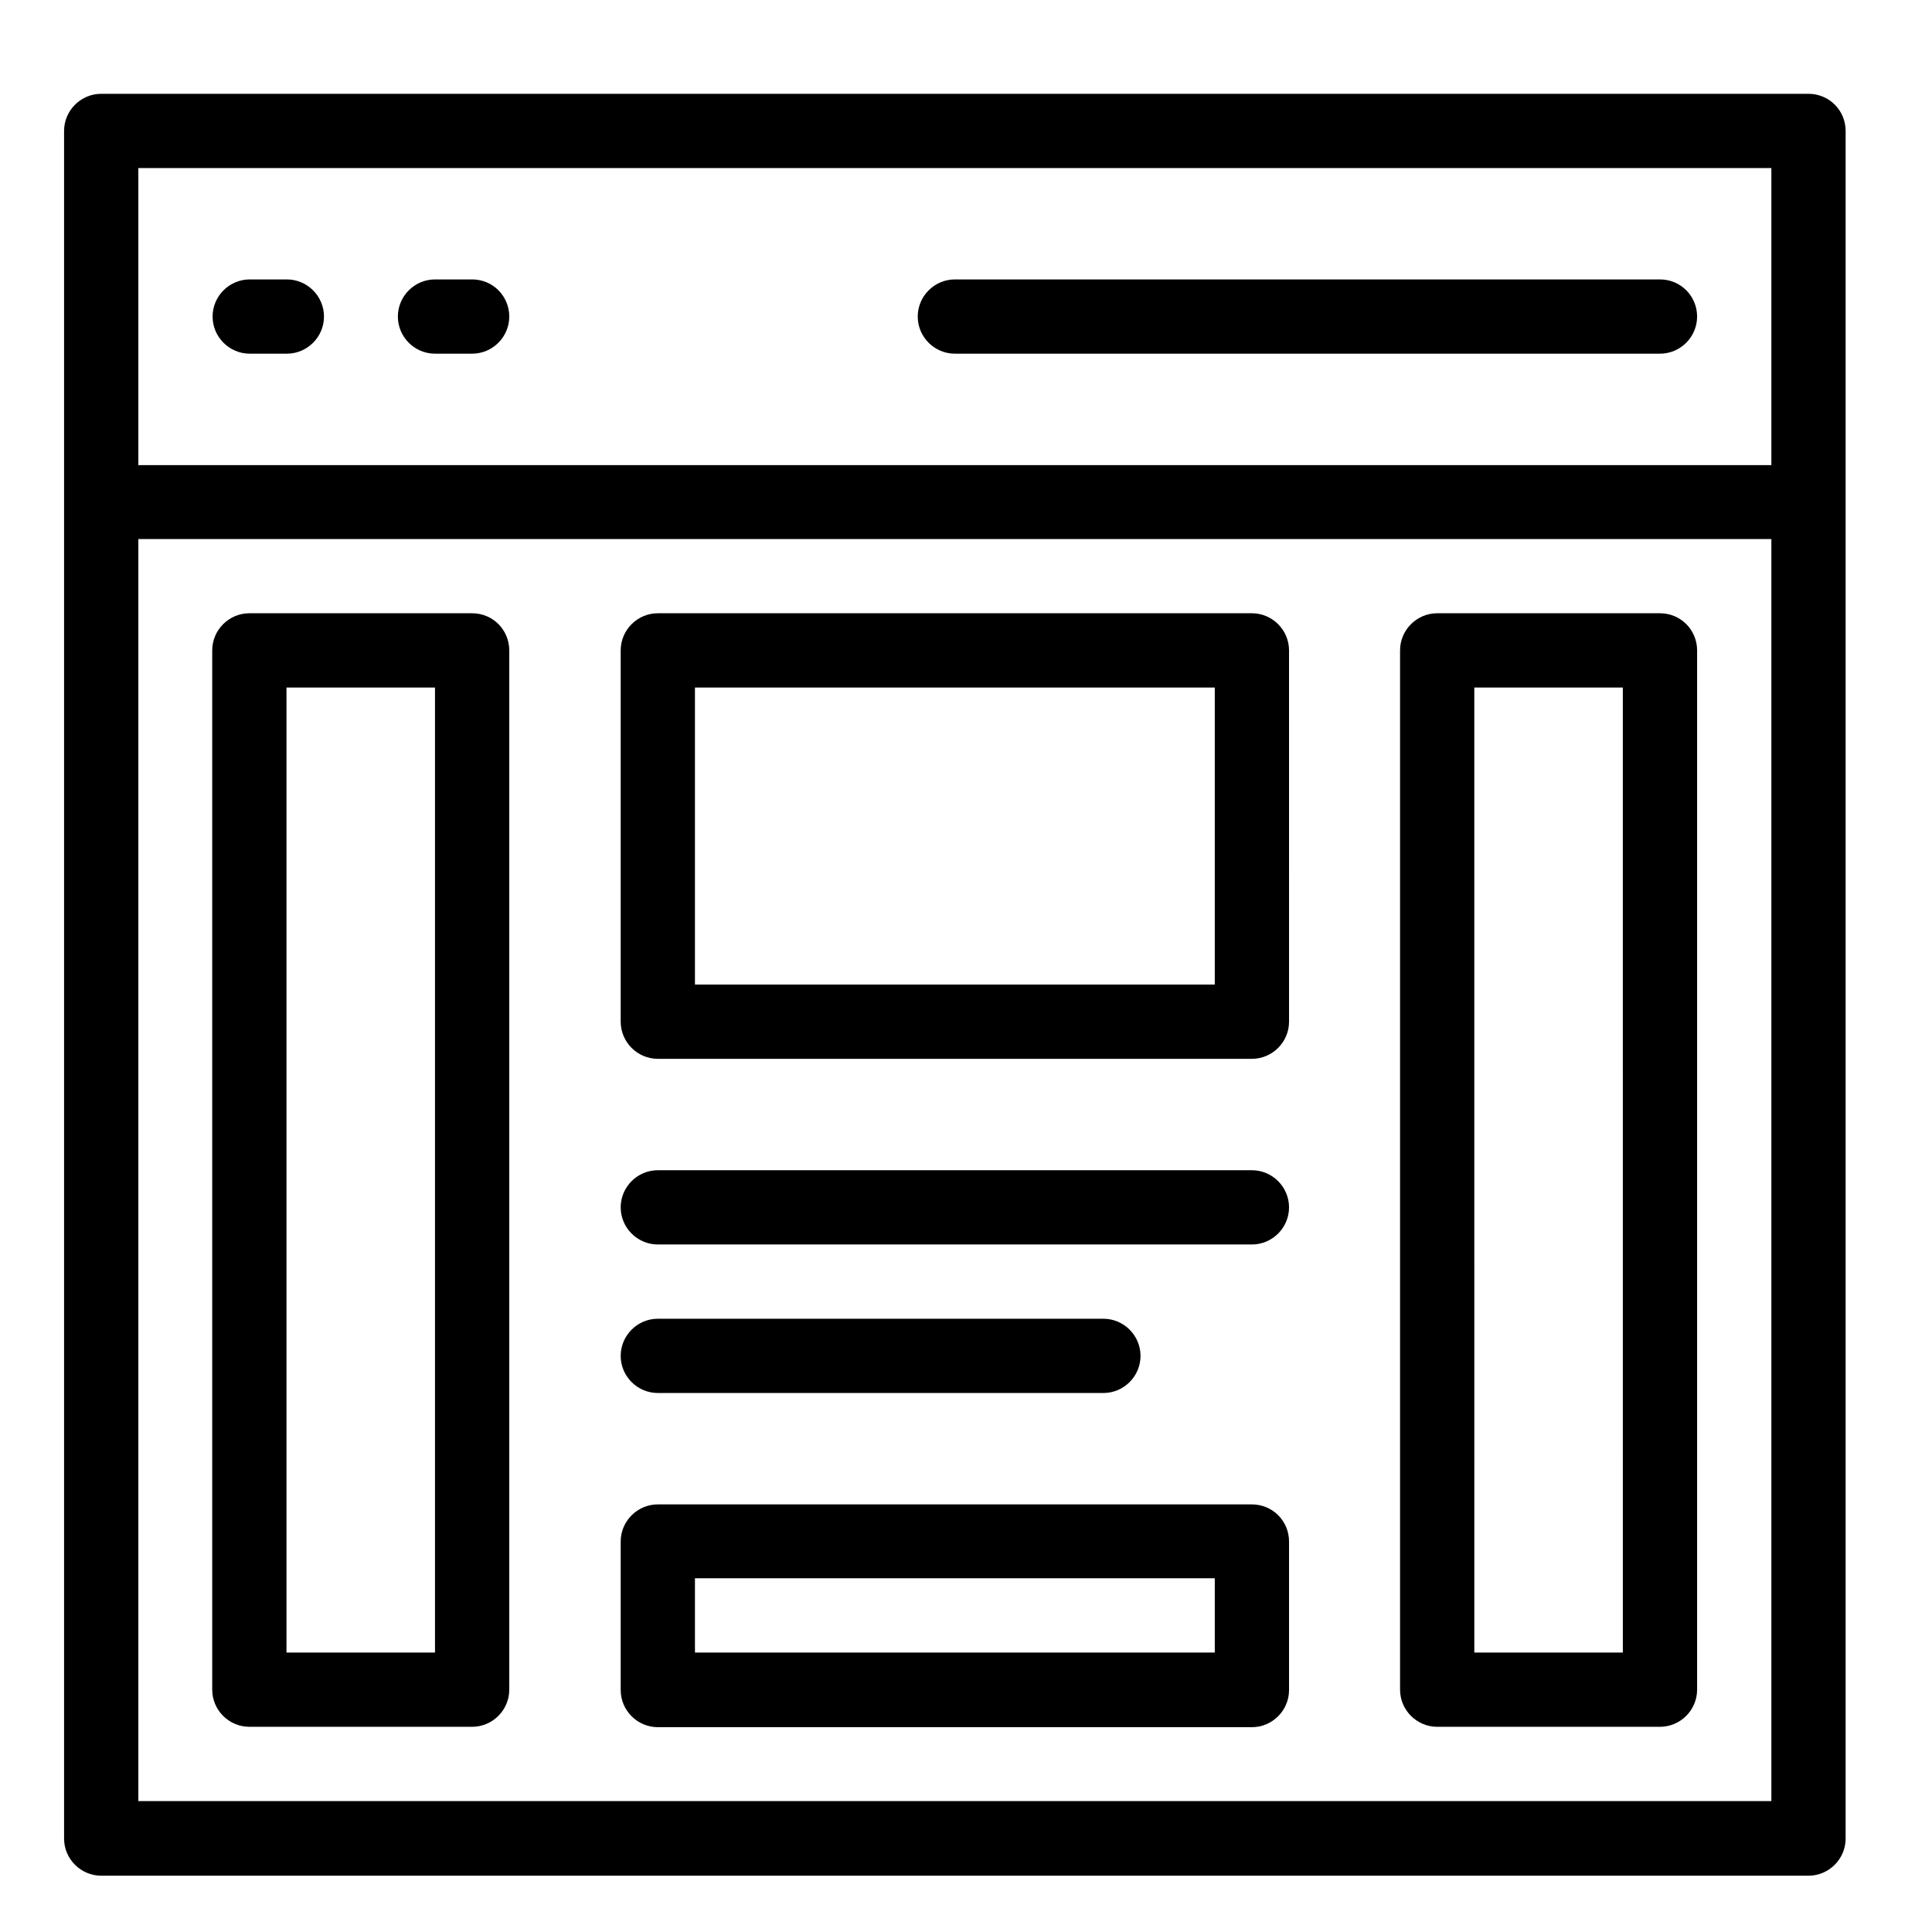 <?xml version="1.0" encoding="UTF-8"?>
<!-- Uploaded to: SVG Repo, www.svgrepo.com, Generator: SVG Repo Mixer Tools -->
<svg fill="#000000" width="800px" height="800px" version="1.1" viewBox="144 144 512 512" xmlns="http://www.w3.org/2000/svg">
 <g>
  <path d="m623.27 168.86h-452.45c-5.41 0-9.84 4.43-9.84 9.84v452.54c0 5.41 4.43 9.84 9.84 9.84h452.45c5.41 0 9.84-4.43 9.84-9.84v-452.54c0-5.508-4.43-9.84-9.84-9.84zm-442.61 19.68h432.77v78.719l-432.77 0.004zm0 432.77v-334.46h432.77v334.46z"/>
  <path d="m583.91 218.05h-186.86c-5.41 0-9.84 4.43-9.84 9.84 0 5.41 4.43 9.84 9.84 9.84h186.86c5.41 0 9.84-4.43 9.84-9.84 0-5.41-4.332-9.84-9.84-9.84z"/>
  <path d="m220.02 218.05h-9.84c-5.41 0-9.84 4.43-9.84 9.84 0 5.41 4.43 9.84 9.84 9.84h9.84c5.41 0 9.84-4.43 9.84-9.84 0-5.41-4.426-9.84-9.84-9.84z"/>
  <path d="m269.12 218.05h-9.84c-5.41 0-9.84 4.43-9.84 9.84 0 5.41 4.43 9.84 9.84 9.84h9.84c5.41 0 9.84-4.43 9.84-9.84 0-5.41-4.328-9.84-9.84-9.84z"/>
  <path d="m269.12 306.52h-59.039c-5.41 0-9.84 4.43-9.84 9.84v275.42c0 5.41 4.43 9.84 9.84 9.84h59.039c5.41 0 9.84-4.43 9.84-9.84v-275.42c0-5.414-4.328-9.84-9.84-9.84zm-9.84 275.42h-39.359v-255.74h39.359z"/>
  <path d="m583.91 306.52h-59.039c-5.41 0-9.84 4.43-9.84 9.84v275.42c0 5.41 4.43 9.84 9.84 9.84h59.039c5.41 0 9.84-4.43 9.84-9.84v-275.42c0-5.414-4.332-9.84-9.84-9.84zm-9.84 275.42h-39.359l-0.004-255.74h39.359z"/>
  <path d="m475.77 306.52h-157.44c-5.41 0-9.84 4.43-9.84 9.84v98.398c0 5.41 4.43 9.84 9.84 9.84h157.44c5.41 0 9.84-4.43 9.84-9.84l-0.004-98.398c0-5.414-4.426-9.84-9.84-9.84zm-9.84 98.398h-137.76v-78.719h137.76z"/>
  <path d="m475.77 542.68h-157.44c-5.41 0-9.84 4.43-9.84 9.84v39.359c0 5.41 4.43 9.84 9.84 9.84h157.44c5.41 0 9.84-4.43 9.84-9.84v-39.359c-0.004-5.512-4.43-9.84-9.844-9.84zm-9.84 39.262h-137.76v-19.68h137.76z"/>
  <path d="m318.33 513.16h118.08c5.41 0 9.84-4.43 9.84-9.84 0-5.41-4.43-9.84-9.84-9.84h-118.08c-5.41 0-9.84 4.43-9.84 9.84-0.004 5.41 4.426 9.84 9.84 9.84z"/>
  <path d="m475.77 454.12h-157.44c-5.41 0-9.84 4.43-9.84 9.84 0 5.41 4.43 9.84 9.84 9.84h157.44c5.41 0 9.84-4.43 9.84-9.84-0.004-5.41-4.43-9.84-9.844-9.84z"/>
 </g>
</svg>